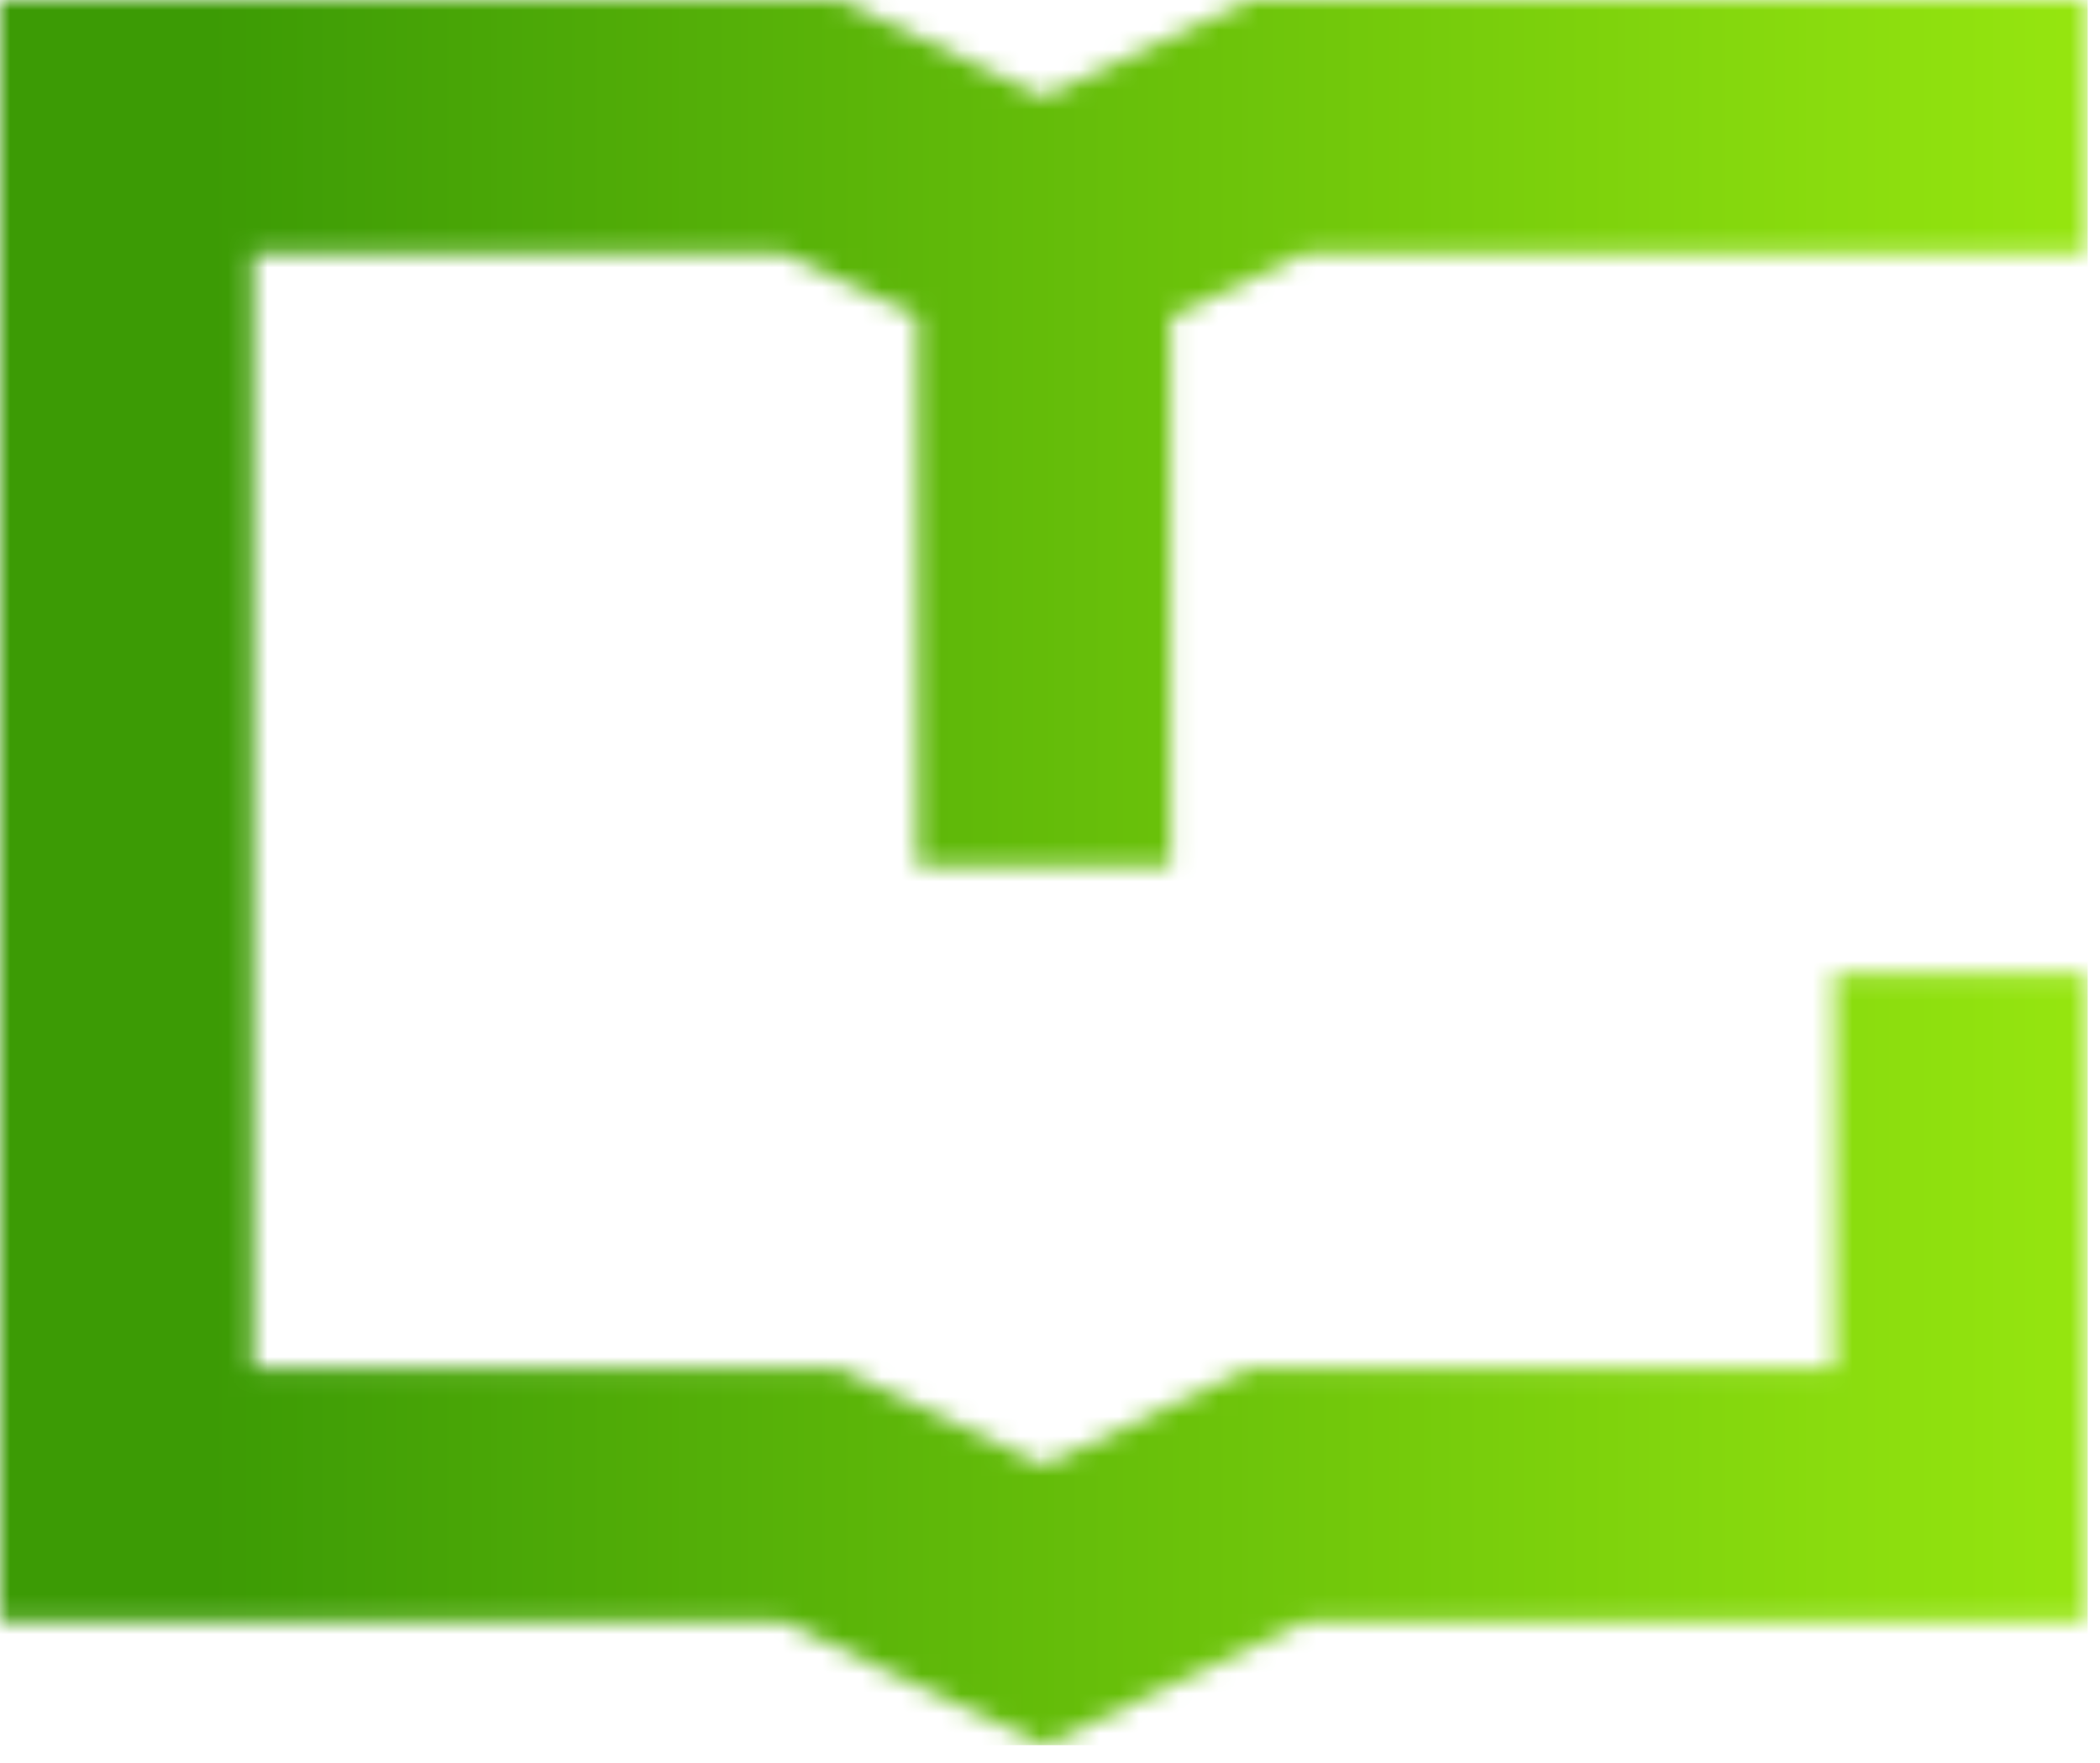 <?xml version="1.0" encoding="UTF-8"?> <svg xmlns="http://www.w3.org/2000/svg" width="106" height="89" viewBox="0 0 106 89" fill="none"><mask id="mask0_2177_3902" style="mask-type:luminance" maskUnits="userSpaceOnUse" x="0" y="0" width="106" height="89"><path d="M63.03 0L52.69 4.88L42.35 0H0V81.87H39.49L52.69 88.1L65.89 81.87H105.38V49.15H92.6V69.09H63.03L52.69 73.97L42.35 69.09H12.78V12.78H39.49L46.3 15.99V43.71H59.08V15.99L65.89 12.78H105.38V0H63.03Z" fill="white"></path></mask><g mask="url(#mask0_2177_3902)"><path d="M105.38 0H0V88.1H105.38V0Z" fill="url(#paint0_linear_2177_3902)"></path></g><defs><linearGradient id="paint0_linear_2177_3902" x1="0" y1="40.81" x2="105.38" y2="40.81" gradientUnits="userSpaceOnUse"><stop stop-color="#3C9B05"></stop><stop offset="0.1" stop-color="#3C9B05"></stop><stop offset="1" stop-color="#96E60F"></stop></linearGradient></defs></svg> 